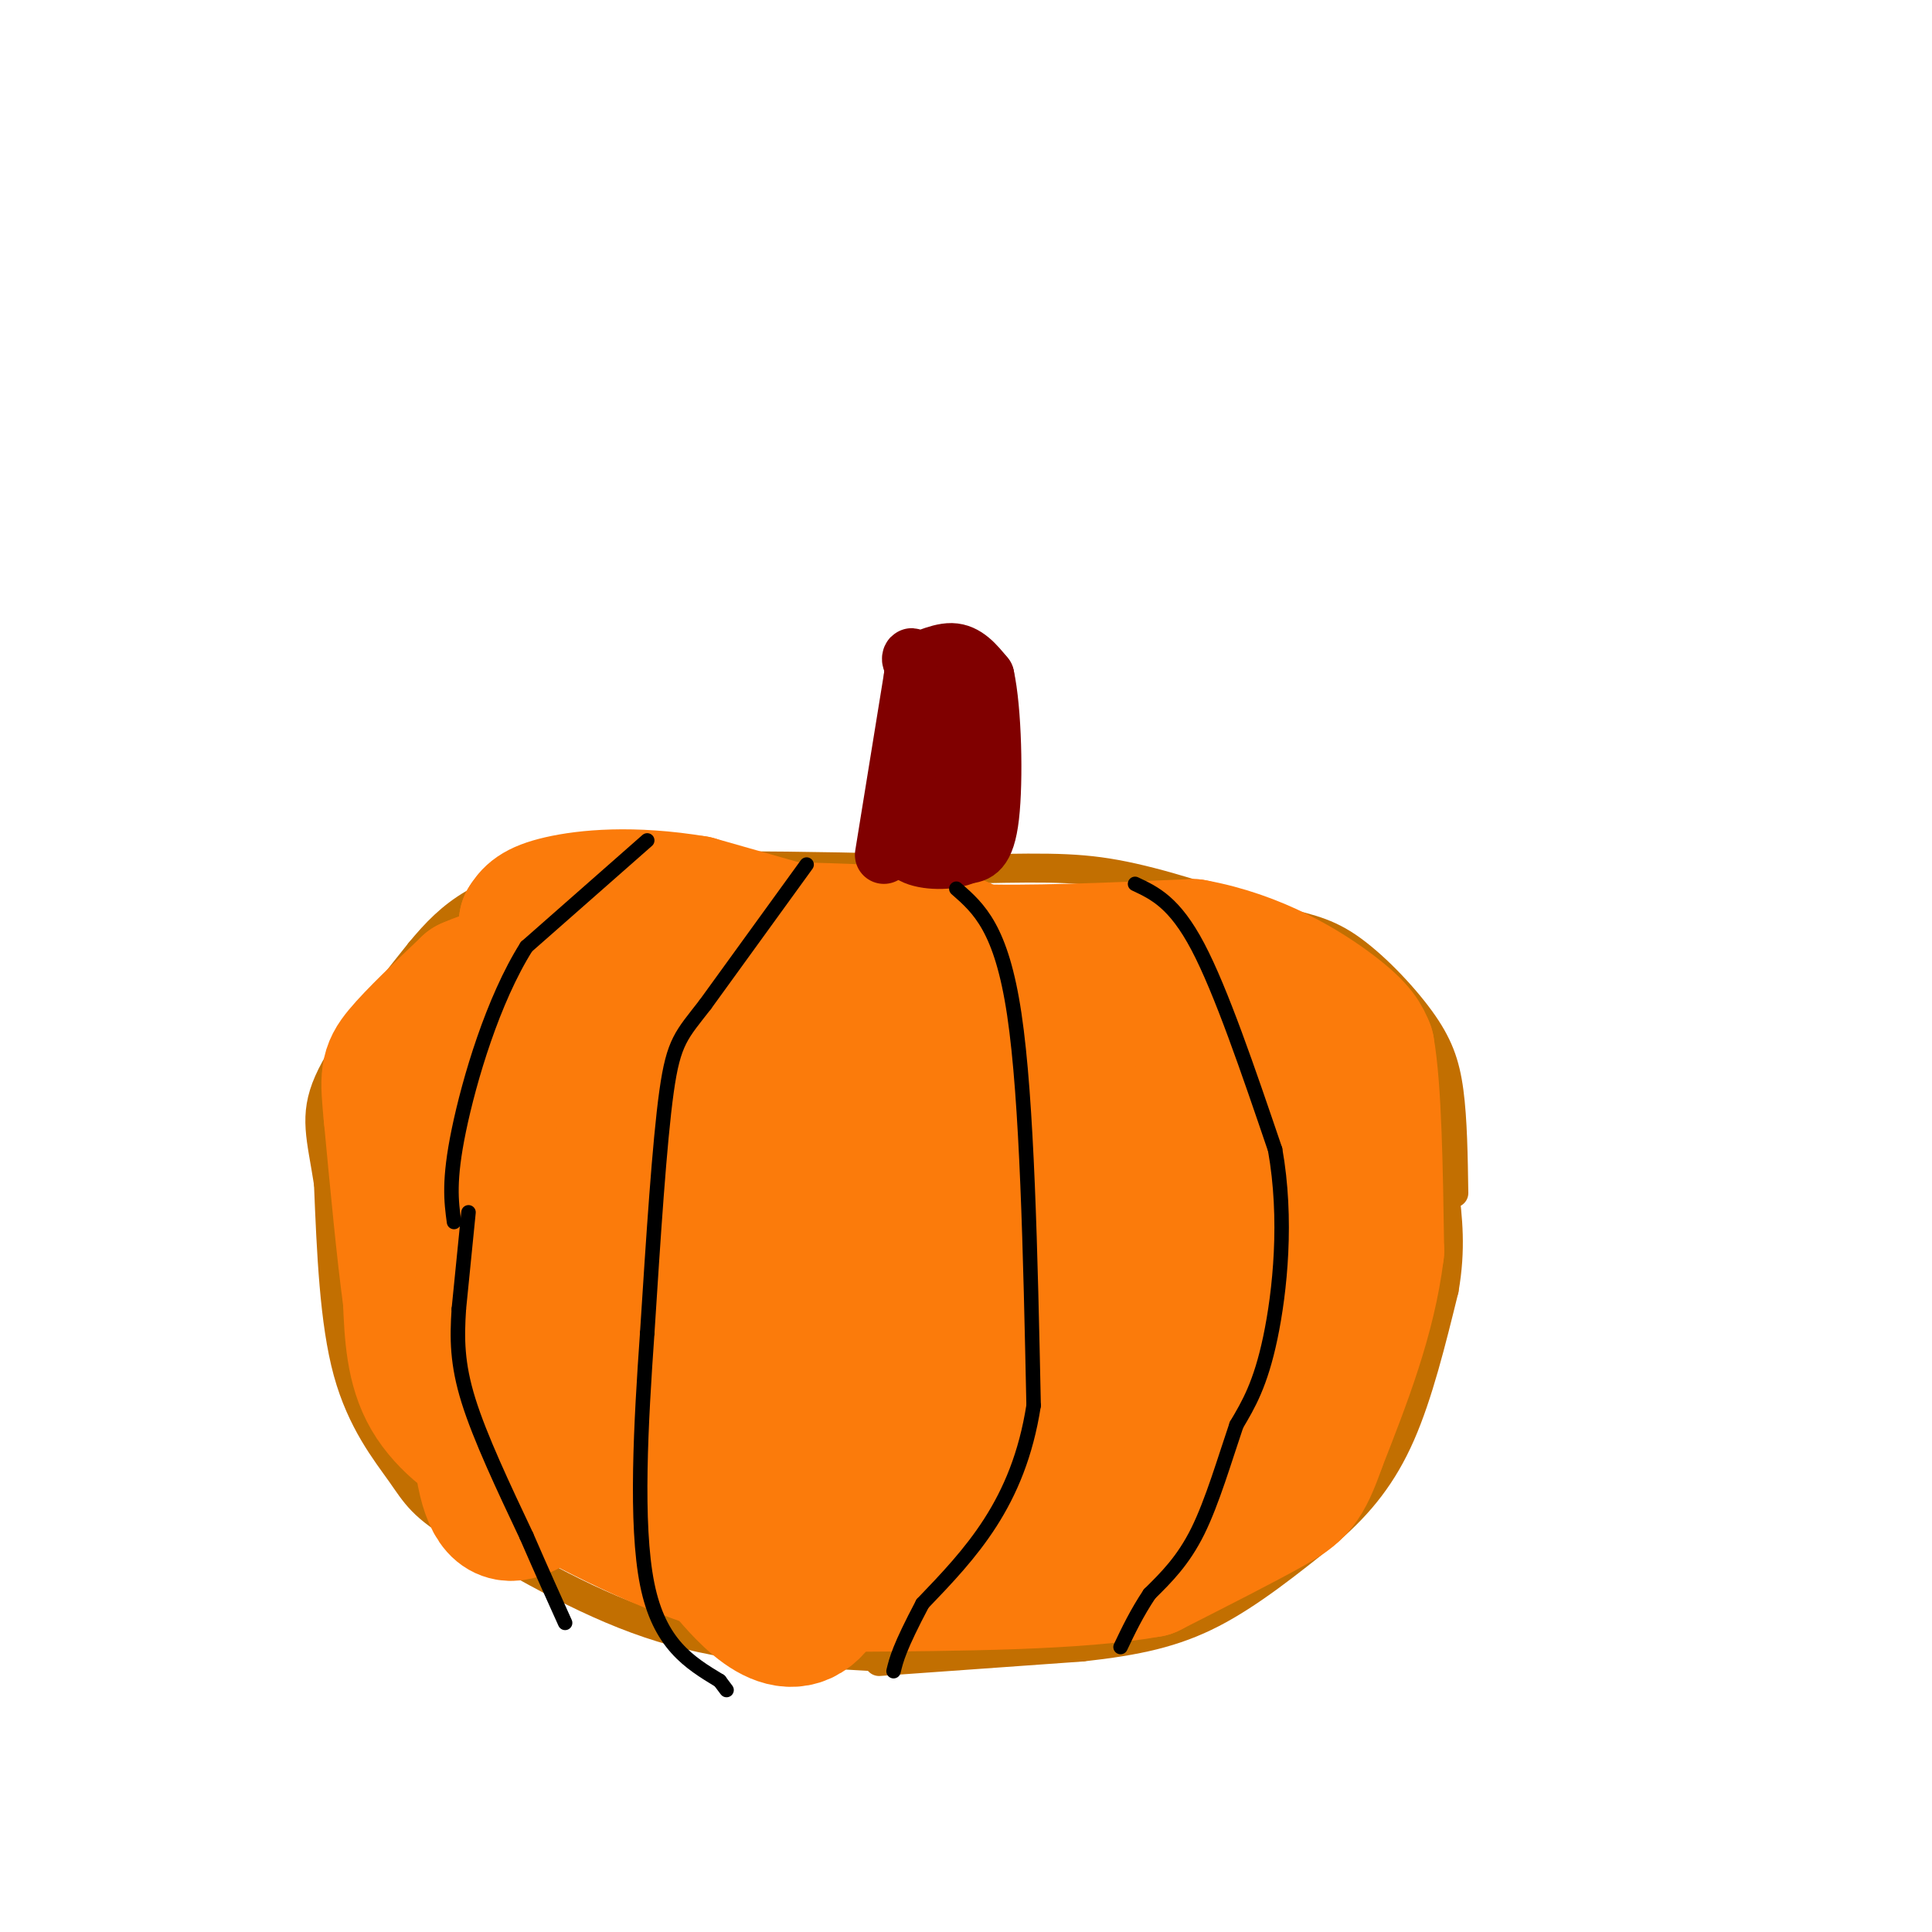 <svg viewBox='0 0 400 400' version='1.1' xmlns='http://www.w3.org/2000/svg' xmlns:xlink='http://www.w3.org/1999/xlink'><g fill='none' stroke='#C26F01' stroke-width='6' stroke-linecap='round' stroke-linejoin='round'><path d='M181,343c-14.917,-0.833 -29.833,-1.667 -44,-6c-14.167,-4.333 -27.583,-12.167 -41,-20'/><path d='M96,317c-8.679,-5.024 -9.875,-7.583 -13,-12c-3.125,-4.417 -8.179,-10.690 -11,-21c-2.821,-10.310 -3.411,-24.655 -4,-39'/><path d='M68,245c-1.467,-9.533 -3.133,-13.867 0,-21c3.133,-7.133 11.067,-17.067 19,-27'/><path d='M87,197c6.378,-7.711 12.822,-13.489 31,-16c18.178,-2.511 48.089,-1.756 78,-1'/><path d='M196,180c18.533,-0.333 25.867,-0.667 35,1c9.133,1.667 20.067,5.333 31,9'/><path d='M262,190c7.829,2.014 11.903,2.550 17,6c5.097,3.450 11.219,9.813 15,15c3.781,5.187 5.223,9.196 6,15c0.777,5.804 0.888,13.402 1,21'/><path d='M182,344c0.000,0.000 42.000,-3.000 42,-3'/><path d='M224,341c11.467,-1.267 19.133,-2.933 27,-7c7.867,-4.067 15.933,-10.533 24,-17'/><path d='M275,317c6.667,-5.756 11.333,-11.644 15,-20c3.667,-8.356 6.333,-19.178 9,-30'/><path d='M299,267c1.500,-8.500 0.750,-14.750 0,-21'/></g>
<g fill='none' stroke='#FB7B0B' stroke-width='28' stroke-linecap='round' stroke-linejoin='round'><path d='M104,293c0.000,0.000 -2.000,7.000 -2,7'/><path d='M102,300c-3.022,-0.467 -9.578,-5.133 -13,-11c-3.422,-5.867 -3.711,-12.933 -4,-20'/><path d='M85,269c-1.333,-9.667 -2.667,-23.833 -4,-38'/><path d='M81,231c-0.800,-8.178 -0.800,-9.622 2,-13c2.800,-3.378 8.400,-8.689 14,-14'/><path d='M97,204c8.167,-3.667 21.583,-5.833 35,-8'/><path d='M132,196c15.167,-0.667 35.583,1.667 56,4'/><path d='M188,200c11.467,1.200 12.133,2.200 3,0c-9.133,-2.200 -28.067,-7.600 -47,-13'/><path d='M144,187c-13.222,-2.200 -22.778,-1.200 -28,0c-5.222,1.200 -6.111,2.600 -7,4'/><path d='M109,191c13.489,0.889 50.711,1.111 70,2c19.289,0.889 20.644,2.444 22,4'/><path d='M201,197c11.333,0.500 28.667,-0.250 46,-1'/><path d='M247,196c13.289,2.378 23.511,8.822 29,13c5.489,4.178 6.244,6.089 7,8'/><path d='M283,217c1.500,8.333 1.750,25.167 2,42'/><path d='M285,259c-1.667,13.667 -6.833,26.833 -12,40'/><path d='M273,299c-2.978,8.533 -4.422,9.867 -10,13c-5.578,3.133 -15.289,8.067 -25,13'/><path d='M238,325c-14.667,2.667 -38.833,2.833 -63,3'/><path d='M175,328c-16.867,-0.867 -27.533,-4.533 -36,-8c-8.467,-3.467 -14.733,-6.733 -21,-10'/><path d='M118,310c-5.222,-1.600 -7.778,-0.600 -9,-13c-1.222,-12.400 -1.111,-38.200 -1,-64'/><path d='M108,233c-0.405,-12.476 -0.917,-11.667 -2,-11c-1.083,0.667 -2.738,1.190 -4,12c-1.262,10.810 -2.131,31.905 -3,53'/><path d='M99,287c-0.022,13.889 1.422,22.111 4,25c2.578,2.889 6.289,0.444 10,-2'/><path d='M113,310c5.219,-2.303 13.265,-7.061 19,-15c5.735,-7.939 9.159,-19.061 10,-30c0.841,-10.939 -0.903,-21.697 -4,-30c-3.097,-8.303 -7.549,-14.152 -12,-20'/><path d='M126,215c0.155,-4.083 6.542,-4.292 15,-2c8.458,2.292 18.988,7.083 36,9c17.012,1.917 40.506,0.958 64,0'/><path d='M241,222c13.209,1.120 14.231,3.919 15,4c0.769,0.081 1.284,-2.555 2,4c0.716,6.555 1.633,22.301 1,32c-0.633,9.699 -2.817,13.349 -5,17'/><path d='M254,279c-1.833,5.321 -3.917,10.125 -7,14c-3.083,3.875 -7.167,6.821 -19,9c-11.833,2.179 -31.417,3.589 -51,5'/><path d='M177,307c-14.088,-0.700 -23.807,-4.951 -29,-8c-5.193,-3.049 -5.860,-4.898 -8,-10c-2.140,-5.102 -5.754,-13.458 -8,-26c-2.246,-12.542 -3.123,-29.271 -4,-46'/><path d='M128,217c-0.207,-0.134 1.276,22.530 4,34c2.724,11.470 6.689,11.744 10,12c3.311,0.256 5.968,0.492 8,0c2.032,-0.492 3.438,-1.712 6,-8c2.562,-6.288 6.281,-17.644 10,-29'/><path d='M166,226c-3.413,4.910 -16.945,31.685 -22,51c-5.055,19.315 -1.632,31.169 0,37c1.632,5.831 1.474,5.640 6,11c4.526,5.360 13.736,16.272 20,6c6.264,-10.272 9.581,-41.730 11,-59c1.419,-17.270 0.938,-20.354 0,-25c-0.938,-4.646 -2.334,-10.854 -4,-13c-1.666,-2.146 -3.602,-0.232 -6,3c-2.398,3.232 -5.256,7.780 -7,14c-1.744,6.220 -2.372,14.110 -3,22'/><path d='M161,273c2.071,2.008 8.748,-3.972 13,-12c4.252,-8.028 6.078,-18.104 3,-17c-3.078,1.104 -11.059,13.388 -15,20c-3.941,6.612 -3.843,7.551 -5,12c-1.157,4.449 -3.568,12.409 1,13c4.568,0.591 16.114,-6.187 25,-14c8.886,-7.813 15.110,-16.661 18,-22c2.890,-5.339 2.445,-7.170 2,-9'/><path d='M203,244c-1.879,5.373 -7.577,23.306 -10,35c-2.423,11.694 -1.571,17.149 0,19c1.571,1.851 3.861,0.097 9,-7c5.139,-7.097 13.127,-19.537 17,-25c3.873,-5.463 3.629,-3.947 4,-10c0.371,-6.053 1.355,-19.673 1,-25c-0.355,-5.327 -2.051,-2.361 -4,0c-1.949,2.361 -4.151,4.117 -8,10c-3.849,5.883 -9.344,15.891 -12,23c-2.656,7.109 -2.473,11.317 0,13c2.473,1.683 7.237,0.842 12,0'/><path d='M212,277c5.655,-1.071 13.792,-3.750 19,-7c5.208,-3.250 7.488,-7.071 9,-11c1.512,-3.929 2.256,-7.964 3,-12'/><path d='M244,246c-0.548,9.905 -1.095,19.810 -4,27c-2.905,7.190 -8.167,11.667 -15,15c-6.833,3.333 -15.238,5.524 -26,7c-10.762,1.476 -23.881,2.238 -37,3'/><path d='M162,298c-12.156,-0.111 -24.044,-1.889 -32,-5c-7.956,-3.111 -11.978,-7.556 -16,-12'/></g>
<g fill='none' stroke='#800000' stroke-width='12' stroke-linecap='round' stroke-linejoin='round'><path d='M183,177c0.000,0.000 6.000,-37.000 6,-37'/><path d='M189,140c0.536,-6.226 -1.125,-3.292 0,-3c1.125,0.292 5.036,-2.060 8,-2c2.964,0.060 4.982,2.530 7,5'/><path d='M204,140c1.533,6.867 1.867,21.533 1,29c-0.867,7.467 -2.933,7.733 -5,8'/><path d='M200,177c-3.178,1.511 -8.622,1.289 -11,0c-2.378,-1.289 -1.689,-3.644 -1,-6'/><path d='M188,171c0.867,-1.867 3.533,-3.533 5,-8c1.467,-4.467 1.733,-11.733 2,-19'/><path d='M195,144c0.667,0.500 1.333,11.250 2,22'/><path d='M197,166c0.167,5.167 -0.417,7.083 -1,9'/></g>
<g fill='none' stroke='#000000' stroke-width='3' stroke-linecap='round' stroke-linejoin='round'><path d='M134,174c0.000,0.000 -25.000,22.000 -25,22'/><path d='M109,196c-6.956,11.022 -11.844,27.578 -14,38c-2.156,10.422 -1.578,14.711 -1,19'/><path d='M97,251c0.000,0.000 -2.000,20.000 -2,20'/><path d='M95,271c-0.400,6.089 -0.400,11.311 2,19c2.400,7.689 7.200,17.844 12,28'/><path d='M109,318c3.333,7.667 5.667,12.833 8,18'/><path d='M167,179c0.000,0.000 -21.000,29.000 -21,29'/><path d='M146,208c-4.867,6.289 -6.533,7.511 -8,18c-1.467,10.489 -2.733,30.244 -4,50'/><path d='M134,276c-1.289,18.444 -2.511,39.556 0,52c2.511,12.444 8.756,16.222 15,20'/><path d='M149,348c2.500,3.333 1.250,1.667 0,0'/><path d='M235,183c4.083,1.917 8.167,3.833 13,13c4.833,9.167 10.417,25.583 16,42'/><path d='M264,238c2.578,14.400 1.022,29.400 -1,39c-2.022,9.600 -4.511,13.800 -7,18'/><path d='M256,295c-2.422,7.111 -4.978,15.889 -8,22c-3.022,6.111 -6.511,9.556 -10,13'/><path d='M238,330c-2.667,4.000 -4.333,7.500 -6,11'/><path d='M198,184c4.667,4.083 9.333,8.167 12,26c2.667,17.833 3.333,49.417 4,81'/><path d='M214,291c-3.167,20.333 -13.083,30.667 -23,41'/><path d='M191,332c-4.833,9.167 -5.417,11.583 -6,14'/></g>
</svg>
